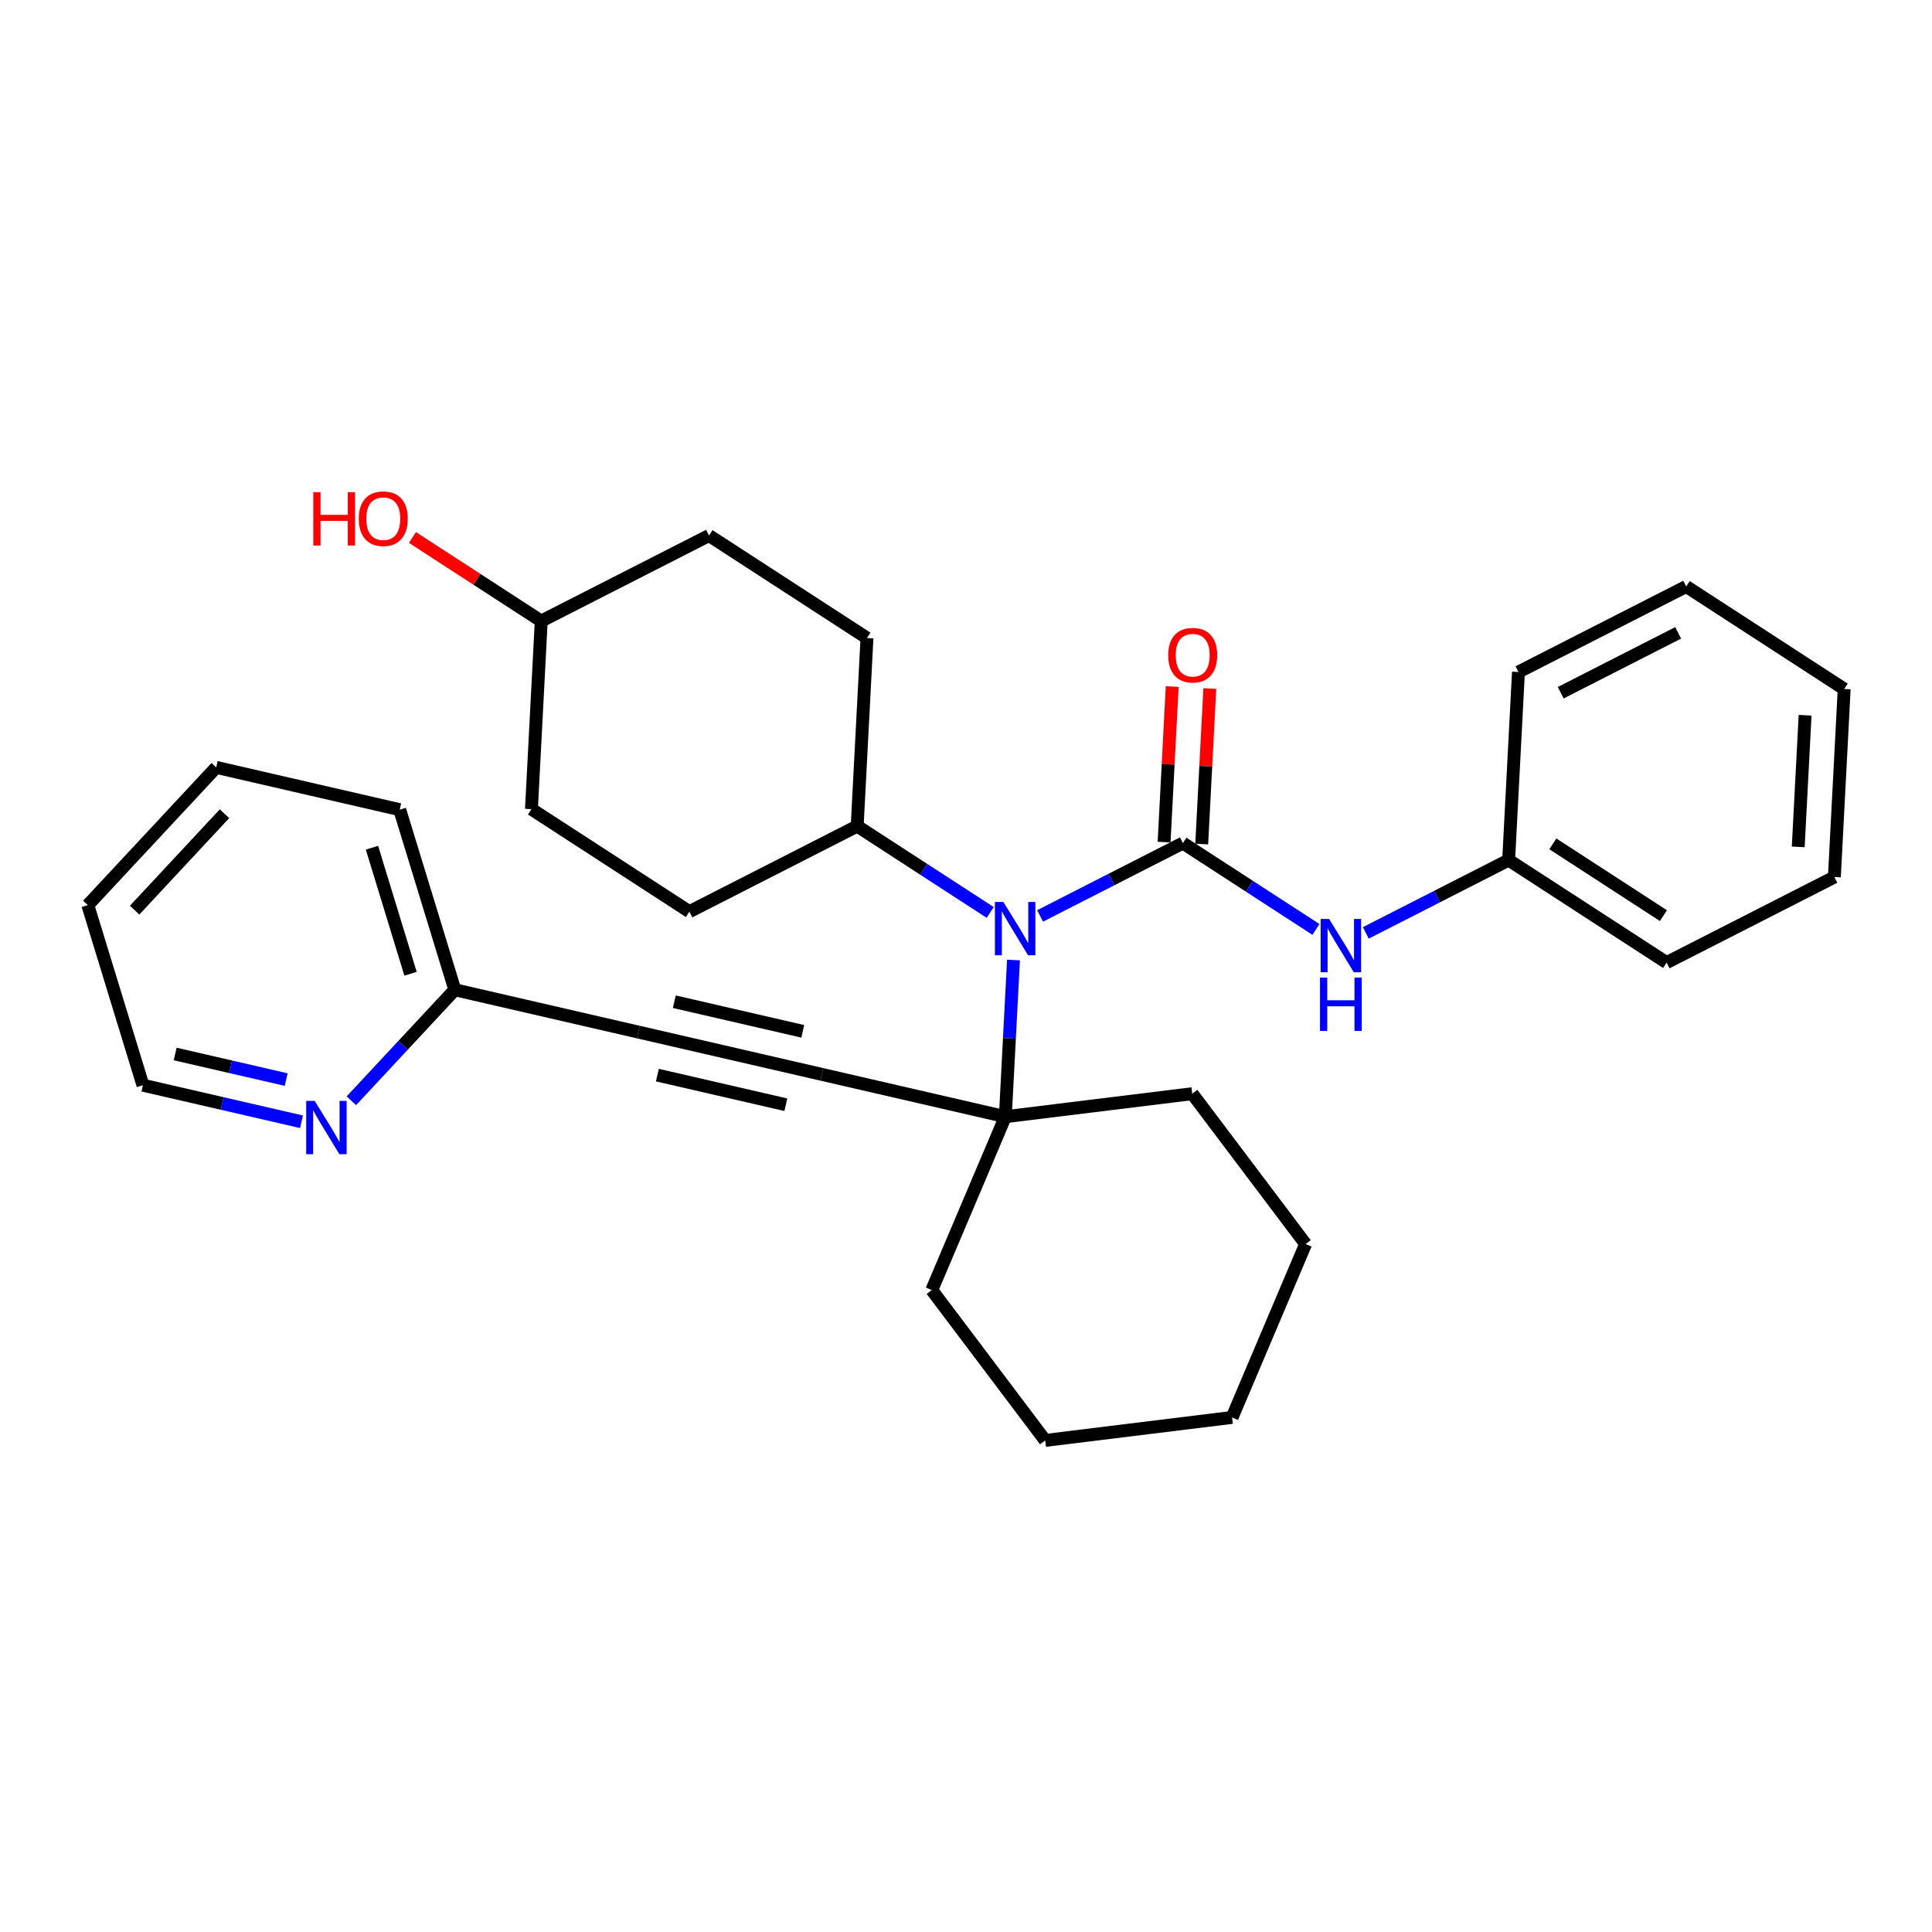 <?xml version='1.0' encoding='iso-8859-1'?>
<svg version='1.1' baseProfile='full'
              xmlns='http://www.w3.org/2000/svg'
                      xmlns:rdkit='http://www.rdkit.org/xml'
                      xmlns:xlink='http://www.w3.org/1999/xlink'
                  xml:space='preserve'
width='300px' height='300px' viewBox='0 0 300 300'>
<!-- END OF HEADER -->
<rect style='opacity:1.0;fill:#FFFFFF;stroke:none' width='300' height='300' x='0' y='0'> </rect>
<rect style='opacity:1.0;fill:#FFFFFF;stroke:none' width='300' height='300' x='0' y='0'> </rect>
<path class='bond-0 atom-0 atom-1' d='M 182.021,106.607 L 181.391,118.685' style='fill:none;fill-rule:evenodd;stroke:#FF0000;stroke-width:2.0px;stroke-linecap:butt;stroke-linejoin:miter;stroke-opacity:1' />
<path class='bond-0 atom-0 atom-1' d='M 181.391,118.685 L 180.761,130.762' style='fill:none;fill-rule:evenodd;stroke:#000000;stroke-width:2.0px;stroke-linecap:butt;stroke-linejoin:miter;stroke-opacity:1' />
<path class='bond-0 atom-0 atom-1' d='M 187.861,106.912 L 187.231,118.989' style='fill:none;fill-rule:evenodd;stroke:#FF0000;stroke-width:2.0px;stroke-linecap:butt;stroke-linejoin:miter;stroke-opacity:1' />
<path class='bond-0 atom-0 atom-1' d='M 187.231,118.989 L 186.602,131.067' style='fill:none;fill-rule:evenodd;stroke:#000000;stroke-width:2.0px;stroke-linecap:butt;stroke-linejoin:miter;stroke-opacity:1' />
<path class='bond-1 atom-1 atom-2' d='M 183.681,130.914 L 194.01,137.618' style='fill:none;fill-rule:evenodd;stroke:#000000;stroke-width:2.0px;stroke-linecap:butt;stroke-linejoin:miter;stroke-opacity:1' />
<path class='bond-1 atom-1 atom-2' d='M 194.01,137.618 L 204.339,144.321' style='fill:none;fill-rule:evenodd;stroke:#0000FF;stroke-width:2.0px;stroke-linecap:butt;stroke-linejoin:miter;stroke-opacity:1' />
<path class='bond-8 atom-1 atom-9' d='M 183.681,130.914 L 172.592,136.569' style='fill:none;fill-rule:evenodd;stroke:#000000;stroke-width:2.0px;stroke-linecap:butt;stroke-linejoin:miter;stroke-opacity:1' />
<path class='bond-8 atom-1 atom-9' d='M 172.592,136.569 L 161.502,142.223' style='fill:none;fill-rule:evenodd;stroke:#0000FF;stroke-width:2.0px;stroke-linecap:butt;stroke-linejoin:miter;stroke-opacity:1' />
<path class='bond-2 atom-2 atom-3' d='M 212.082,144.86 L 223.172,139.206' style='fill:none;fill-rule:evenodd;stroke:#0000FF;stroke-width:2.0px;stroke-linecap:butt;stroke-linejoin:miter;stroke-opacity:1' />
<path class='bond-2 atom-2 atom-3' d='M 223.172,139.206 L 234.261,133.551' style='fill:none;fill-rule:evenodd;stroke:#000000;stroke-width:2.0px;stroke-linecap:butt;stroke-linejoin:miter;stroke-opacity:1' />
<path class='bond-3 atom-3 atom-4' d='M 234.261,133.551 L 258.79,149.471' style='fill:none;fill-rule:evenodd;stroke:#000000;stroke-width:2.0px;stroke-linecap:butt;stroke-linejoin:miter;stroke-opacity:1' />
<path class='bond-3 atom-3 atom-4' d='M 241.125,131.034 L 258.295,142.177' style='fill:none;fill-rule:evenodd;stroke:#000000;stroke-width:2.0px;stroke-linecap:butt;stroke-linejoin:miter;stroke-opacity:1' />
<path class='bond-30 atom-8 atom-3' d='M 235.784,104.349 L 234.261,133.551' style='fill:none;fill-rule:evenodd;stroke:#000000;stroke-width:2.0px;stroke-linecap:butt;stroke-linejoin:miter;stroke-opacity:1' />
<path class='bond-4 atom-4 atom-5' d='M 258.79,149.471 L 284.841,136.188' style='fill:none;fill-rule:evenodd;stroke:#000000;stroke-width:2.0px;stroke-linecap:butt;stroke-linejoin:miter;stroke-opacity:1' />
<path class='bond-5 atom-5 atom-6' d='M 284.841,136.188 L 286.364,106.986' style='fill:none;fill-rule:evenodd;stroke:#000000;stroke-width:2.0px;stroke-linecap:butt;stroke-linejoin:miter;stroke-opacity:1' />
<path class='bond-5 atom-5 atom-6' d='M 279.229,131.504 L 280.295,111.062' style='fill:none;fill-rule:evenodd;stroke:#000000;stroke-width:2.0px;stroke-linecap:butt;stroke-linejoin:miter;stroke-opacity:1' />
<path class='bond-6 atom-6 atom-7' d='M 286.364,106.986 L 261.835,91.066' style='fill:none;fill-rule:evenodd;stroke:#000000;stroke-width:2.0px;stroke-linecap:butt;stroke-linejoin:miter;stroke-opacity:1' />
<path class='bond-7 atom-7 atom-8' d='M 261.835,91.066 L 235.784,104.349' style='fill:none;fill-rule:evenodd;stroke:#000000;stroke-width:2.0px;stroke-linecap:butt;stroke-linejoin:miter;stroke-opacity:1' />
<path class='bond-7 atom-7 atom-8' d='M 260.584,98.269 L 242.348,107.567' style='fill:none;fill-rule:evenodd;stroke:#000000;stroke-width:2.0px;stroke-linecap:butt;stroke-linejoin:miter;stroke-opacity:1' />
<path class='bond-9 atom-9 atom-10' d='M 153.759,141.684 L 143.43,134.981' style='fill:none;fill-rule:evenodd;stroke:#0000FF;stroke-width:2.0px;stroke-linecap:butt;stroke-linejoin:miter;stroke-opacity:1' />
<path class='bond-9 atom-9 atom-10' d='M 143.43,134.981 L 133.102,128.278' style='fill:none;fill-rule:evenodd;stroke:#000000;stroke-width:2.0px;stroke-linecap:butt;stroke-linejoin:miter;stroke-opacity:1' />
<path class='bond-16 atom-9 atom-17' d='M 157.376,149.069 L 156.742,161.234' style='fill:none;fill-rule:evenodd;stroke:#0000FF;stroke-width:2.0px;stroke-linecap:butt;stroke-linejoin:miter;stroke-opacity:1' />
<path class='bond-16 atom-9 atom-17' d='M 156.742,161.234 L 156.108,173.399' style='fill:none;fill-rule:evenodd;stroke:#000000;stroke-width:2.0px;stroke-linecap:butt;stroke-linejoin:miter;stroke-opacity:1' />
<path class='bond-10 atom-10 atom-11' d='M 133.102,128.278 L 134.624,99.075' style='fill:none;fill-rule:evenodd;stroke:#000000;stroke-width:2.0px;stroke-linecap:butt;stroke-linejoin:miter;stroke-opacity:1' />
<path class='bond-31 atom-16 atom-10' d='M 107.05,141.56 L 133.102,128.278' style='fill:none;fill-rule:evenodd;stroke:#000000;stroke-width:2.0px;stroke-linecap:butt;stroke-linejoin:miter;stroke-opacity:1' />
<path class='bond-11 atom-11 atom-12' d='M 134.624,99.075 L 110.095,83.156' style='fill:none;fill-rule:evenodd;stroke:#000000;stroke-width:2.0px;stroke-linecap:butt;stroke-linejoin:miter;stroke-opacity:1' />
<path class='bond-12 atom-12 atom-13' d='M 110.095,83.156 L 84.044,96.438' style='fill:none;fill-rule:evenodd;stroke:#000000;stroke-width:2.0px;stroke-linecap:butt;stroke-linejoin:miter;stroke-opacity:1' />
<path class='bond-13 atom-13 atom-14' d='M 84.044,96.438 L 74.046,89.949' style='fill:none;fill-rule:evenodd;stroke:#000000;stroke-width:2.0px;stroke-linecap:butt;stroke-linejoin:miter;stroke-opacity:1' />
<path class='bond-13 atom-13 atom-14' d='M 74.046,89.949 L 64.048,83.46' style='fill:none;fill-rule:evenodd;stroke:#FF0000;stroke-width:2.0px;stroke-linecap:butt;stroke-linejoin:miter;stroke-opacity:1' />
<path class='bond-14 atom-13 atom-15' d='M 84.044,96.438 L 82.522,125.641' style='fill:none;fill-rule:evenodd;stroke:#000000;stroke-width:2.0px;stroke-linecap:butt;stroke-linejoin:miter;stroke-opacity:1' />
<path class='bond-15 atom-15 atom-16' d='M 82.522,125.641 L 107.05,141.56' style='fill:none;fill-rule:evenodd;stroke:#000000;stroke-width:2.0px;stroke-linecap:butt;stroke-linejoin:miter;stroke-opacity:1' />
<path class='bond-17 atom-17 atom-18' d='M 156.108,173.399 L 127.614,166.829' style='fill:none;fill-rule:evenodd;stroke:#000000;stroke-width:2.0px;stroke-linecap:butt;stroke-linejoin:miter;stroke-opacity:1' />
<path class='bond-25 atom-17 atom-26' d='M 156.108,173.399 L 185.131,169.828' style='fill:none;fill-rule:evenodd;stroke:#000000;stroke-width:2.0px;stroke-linecap:butt;stroke-linejoin:miter;stroke-opacity:1' />
<path class='bond-32 atom-30 atom-17' d='M 144.689,200.32 L 156.108,173.399' style='fill:none;fill-rule:evenodd;stroke:#000000;stroke-width:2.0px;stroke-linecap:butt;stroke-linejoin:miter;stroke-opacity:1' />
<path class='bond-18 atom-18 atom-19' d='M 127.614,166.829 L 99.119,160.259' style='fill:none;fill-rule:evenodd;stroke:#000000;stroke-width:2.0px;stroke-linecap:butt;stroke-linejoin:miter;stroke-opacity:1' />
<path class='bond-18 atom-18 atom-19' d='M 124.653,160.145 L 104.707,155.546' style='fill:none;fill-rule:evenodd;stroke:#000000;stroke-width:2.0px;stroke-linecap:butt;stroke-linejoin:miter;stroke-opacity:1' />
<path class='bond-18 atom-18 atom-19' d='M 122.025,171.543 L 102.079,166.943' style='fill:none;fill-rule:evenodd;stroke:#000000;stroke-width:2.0px;stroke-linecap:butt;stroke-linejoin:miter;stroke-opacity:1' />
<path class='bond-19 atom-19 atom-20' d='M 99.119,160.259 L 70.625,153.689' style='fill:none;fill-rule:evenodd;stroke:#000000;stroke-width:2.0px;stroke-linecap:butt;stroke-linejoin:miter;stroke-opacity:1' />
<path class='bond-20 atom-20 atom-21' d='M 70.625,153.689 L 62.068,125.727' style='fill:none;fill-rule:evenodd;stroke:#000000;stroke-width:2.0px;stroke-linecap:butt;stroke-linejoin:miter;stroke-opacity:1' />
<path class='bond-20 atom-20 atom-21' d='M 63.749,151.206 L 57.759,131.633' style='fill:none;fill-rule:evenodd;stroke:#000000;stroke-width:2.0px;stroke-linecap:butt;stroke-linejoin:miter;stroke-opacity:1' />
<path class='bond-33 atom-25 atom-20' d='M 54.559,170.926 L 62.592,162.308' style='fill:none;fill-rule:evenodd;stroke:#0000FF;stroke-width:2.0px;stroke-linecap:butt;stroke-linejoin:miter;stroke-opacity:1' />
<path class='bond-33 atom-25 atom-20' d='M 62.592,162.308 L 70.625,153.689' style='fill:none;fill-rule:evenodd;stroke:#000000;stroke-width:2.0px;stroke-linecap:butt;stroke-linejoin:miter;stroke-opacity:1' />
<path class='bond-21 atom-21 atom-22' d='M 62.068,125.727 L 33.574,119.157' style='fill:none;fill-rule:evenodd;stroke:#000000;stroke-width:2.0px;stroke-linecap:butt;stroke-linejoin:miter;stroke-opacity:1' />
<path class='bond-22 atom-22 atom-23' d='M 33.574,119.157 L 13.636,140.548' style='fill:none;fill-rule:evenodd;stroke:#000000;stroke-width:2.0px;stroke-linecap:butt;stroke-linejoin:miter;stroke-opacity:1' />
<path class='bond-22 atom-22 atom-23' d='M 34.861,126.353 L 20.905,141.327' style='fill:none;fill-rule:evenodd;stroke:#000000;stroke-width:2.0px;stroke-linecap:butt;stroke-linejoin:miter;stroke-opacity:1' />
<path class='bond-23 atom-23 atom-24' d='M 13.636,140.548 L 22.194,168.51' style='fill:none;fill-rule:evenodd;stroke:#000000;stroke-width:2.0px;stroke-linecap:butt;stroke-linejoin:miter;stroke-opacity:1' />
<path class='bond-24 atom-24 atom-25' d='M 22.194,168.51 L 34.505,171.349' style='fill:none;fill-rule:evenodd;stroke:#000000;stroke-width:2.0px;stroke-linecap:butt;stroke-linejoin:miter;stroke-opacity:1' />
<path class='bond-24 atom-24 atom-25' d='M 34.505,171.349 L 46.816,174.188' style='fill:none;fill-rule:evenodd;stroke:#0000FF;stroke-width:2.0px;stroke-linecap:butt;stroke-linejoin:miter;stroke-opacity:1' />
<path class='bond-24 atom-24 atom-25' d='M 27.201,163.663 L 35.819,165.65' style='fill:none;fill-rule:evenodd;stroke:#000000;stroke-width:2.0px;stroke-linecap:butt;stroke-linejoin:miter;stroke-opacity:1' />
<path class='bond-24 atom-24 atom-25' d='M 35.819,165.65 L 44.437,167.637' style='fill:none;fill-rule:evenodd;stroke:#0000FF;stroke-width:2.0px;stroke-linecap:butt;stroke-linejoin:miter;stroke-opacity:1' />
<path class='bond-26 atom-26 atom-27' d='M 185.131,169.828 L 202.735,193.177' style='fill:none;fill-rule:evenodd;stroke:#000000;stroke-width:2.0px;stroke-linecap:butt;stroke-linejoin:miter;stroke-opacity:1' />
<path class='bond-27 atom-27 atom-28' d='M 202.735,193.177 L 191.317,220.097' style='fill:none;fill-rule:evenodd;stroke:#000000;stroke-width:2.0px;stroke-linecap:butt;stroke-linejoin:miter;stroke-opacity:1' />
<path class='bond-28 atom-28 atom-29' d='M 191.317,220.097 L 162.294,223.669' style='fill:none;fill-rule:evenodd;stroke:#000000;stroke-width:2.0px;stroke-linecap:butt;stroke-linejoin:miter;stroke-opacity:1' />
<path class='bond-29 atom-29 atom-30' d='M 162.294,223.669 L 144.689,200.32' style='fill:none;fill-rule:evenodd;stroke:#000000;stroke-width:2.0px;stroke-linecap:butt;stroke-linejoin:miter;stroke-opacity:1' />
<path  class='atom-0' d='M 181.402 101.736
Q 181.402 99.747, 182.385 98.636
Q 183.367 97.525, 185.204 97.525
Q 187.04 97.525, 188.023 98.636
Q 189.005 99.747, 189.005 101.736
Q 189.005 103.747, 188.011 104.894
Q 187.017 106.028, 185.204 106.028
Q 183.379 106.028, 182.385 104.894
Q 181.402 103.759, 181.402 101.736
M 185.204 105.093
Q 186.467 105.093, 187.146 104.25
Q 187.836 103.396, 187.836 101.736
Q 187.836 100.11, 187.146 99.291
Q 186.467 98.46, 185.204 98.46
Q 183.941 98.46, 183.251 99.279
Q 182.572 100.098, 182.572 101.736
Q 182.572 103.408, 183.251 104.25
Q 183.941 105.093, 185.204 105.093
' fill='#FF0000'/>
<path  class='atom-2' d='M 206.38 142.693
L 209.093 147.08
Q 209.362 147.513, 209.795 148.296
Q 210.228 149.08, 210.251 149.127
L 210.251 142.693
L 211.351 142.693
L 211.351 150.975
L 210.216 150.975
L 207.304 146.179
Q 206.964 145.618, 206.602 144.974
Q 206.251 144.331, 206.146 144.132
L 206.146 150.975
L 205.07 150.975
L 205.07 142.693
L 206.38 142.693
' fill='#0000FF'/>
<path  class='atom-2' d='M 204.97 151.803
L 206.093 151.803
L 206.093 155.324
L 210.327 155.324
L 210.327 151.803
L 211.45 151.803
L 211.45 160.084
L 210.327 160.084
L 210.327 156.259
L 206.093 156.259
L 206.093 160.084
L 204.97 160.084
L 204.97 151.803
' fill='#0000FF'/>
<path  class='atom-9' d='M 155.8 140.056
L 158.513 144.443
Q 158.782 144.876, 159.215 145.659
Q 159.648 146.443, 159.671 146.49
L 159.671 140.056
L 160.771 140.056
L 160.771 148.338
L 159.636 148.338
L 156.724 143.542
Q 156.385 142.981, 156.022 142.337
Q 155.671 141.694, 155.566 141.495
L 155.566 148.338
L 154.49 148.338
L 154.49 140.056
L 155.8 140.056
' fill='#0000FF'/>
<path  class='atom-14' d='M 48.649 76.425
L 49.772 76.425
L 49.772 79.945
L 54.006 79.945
L 54.006 76.425
L 55.129 76.425
L 55.129 84.706
L 54.006 84.706
L 54.006 80.881
L 49.772 80.881
L 49.772 84.706
L 48.649 84.706
L 48.649 76.425
' fill='#FF0000'/>
<path  class='atom-14' d='M 55.714 80.542
Q 55.714 78.554, 56.697 77.442
Q 57.679 76.331, 59.515 76.331
Q 61.352 76.331, 62.334 77.442
Q 63.317 78.554, 63.317 80.542
Q 63.317 82.554, 62.323 83.7
Q 61.328 84.835, 59.515 84.835
Q 57.691 84.835, 56.697 83.7
Q 55.714 82.566, 55.714 80.542
M 59.515 83.899
Q 60.779 83.899, 61.457 83.057
Q 62.147 82.203, 62.147 80.542
Q 62.147 78.916, 61.457 78.097
Q 60.779 77.267, 59.515 77.267
Q 58.252 77.267, 57.562 78.086
Q 56.884 78.904, 56.884 80.542
Q 56.884 82.215, 57.562 83.057
Q 58.252 83.899, 59.515 83.899
' fill='#FF0000'/>
<path  class='atom-25' d='M 48.857 170.94
L 51.571 175.326
Q 51.84 175.759, 52.273 176.542
Q 52.706 177.326, 52.729 177.373
L 52.729 170.94
L 53.828 170.94
L 53.828 179.221
L 52.694 179.221
L 49.781 174.425
Q 49.442 173.864, 49.08 173.221
Q 48.729 172.577, 48.623 172.378
L 48.623 179.221
L 47.547 179.221
L 47.547 170.94
L 48.857 170.94
' fill='#0000FF'/>
</svg>
